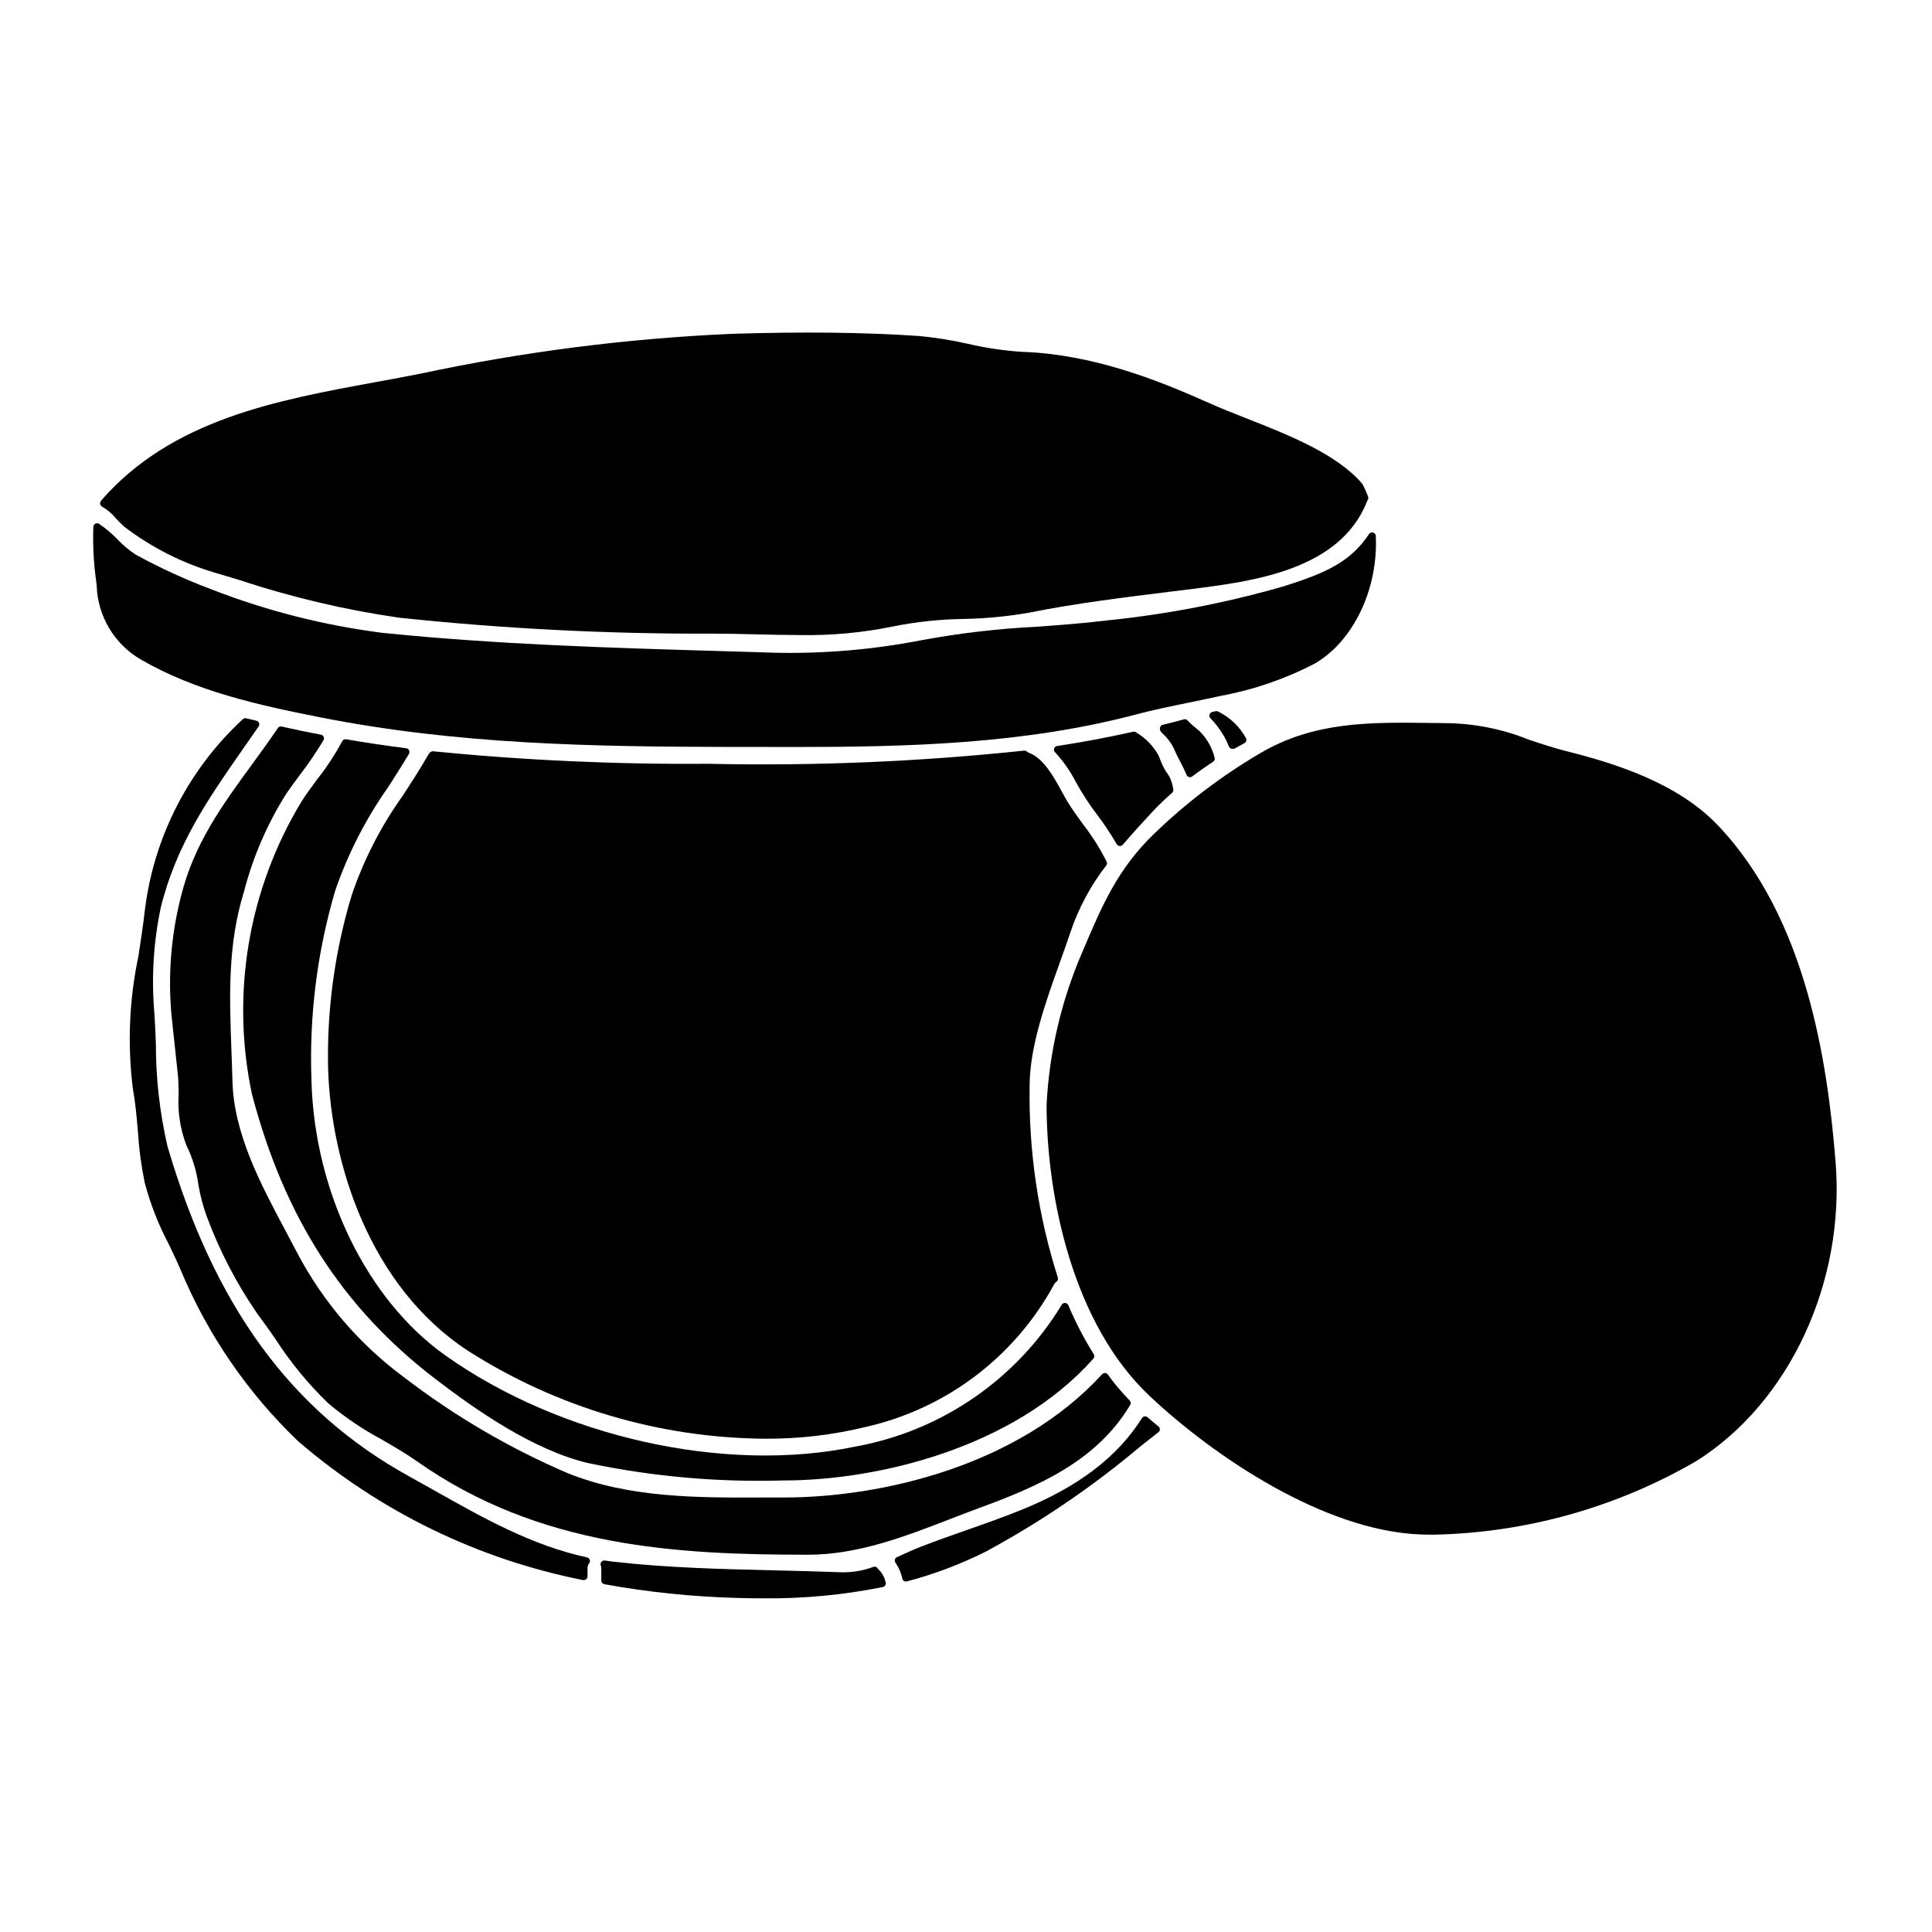 <?xml version="1.0" encoding="UTF-8"?>
<!-- Uploaded to: SVG Repo, www.svgrepo.com, Generator: SVG Repo Mixer Tools -->
<svg fill="#000000" width="800px" height="800px" version="1.1" viewBox="144 144 512 512" xmlns="http://www.w3.org/2000/svg">
 <g>
  <path d="m427.12 489.9c-0.148-0.344-0.473-0.574-0.844-0.602s-0.723 0.16-0.91 0.48c-11.992 19.762-31.879 33.438-54.621 37.566-34.516 7.266-78.203-2.457-108.8-24.203-20.645-14.668-34.539-43.117-35.395-72.477h0.004c-0.672-17.074 1.438-34.145 6.25-50.539 3.375-9.836 8.137-19.141 14.141-27.633 1.836-2.871 3.672-5.754 5.441-8.715 0.168-0.285 0.184-0.637 0.039-0.938-0.148-0.297-0.434-0.504-0.766-0.543-5.539-0.699-10.902-1.504-15.945-2.383h0.004c-0.426-0.07-0.852 0.145-1.039 0.531-1.855 3.465-4.008 6.758-6.441 9.84-1.492 2.008-3.031 4.082-4.387 6.215-14.031 23.227-18.707 50.914-13.082 77.457 8.59 32.668 24.008 56.625 48.559 75.441 10.312 7.906 25.727 18.82 40.48 22.324l0.004 0.004c17.055 3.582 34.473 5.129 51.891 4.609 24.613 0 60.875-8.445 82.051-32.273v-0.004c0.293-0.328 0.336-0.809 0.102-1.18-2.586-4.144-4.84-8.484-6.738-12.98z"/>
  <path d="m416.86 431.76c0-10.348 4.273-22.285 8.051-32.82 0.992-2.754 1.969-5.465 2.805-8.023v0.004c2.152-6.34 5.348-12.277 9.449-17.57 0.215-0.289 0.258-0.672 0.109-1-1.742-3.473-3.824-6.769-6.207-9.84-1.414-1.938-2.875-3.938-4.113-5.973-0.469-0.762-0.969-1.68-1.512-2.664-2.16-3.957-4.848-8.871-8.699-10.359-0.246-0.094-0.473-0.227-0.676-0.391-0.203-0.16-0.461-0.227-0.715-0.195-27.758 2.934-55.676 4.098-83.582 3.481-24.406 0.195-48.805-0.91-73.09-3.316-0.395-0.035-0.914 0.434-1.102 0.789-2.16 3.773-4.504 7.383-6.762 10.875-5.828 8.117-10.418 17.055-13.625 26.52-4.477 14.852-6.582 30.312-6.242 45.82 0.73 24.898 10.844 57.637 37 74.832 23.543 15.055 50.859 23.145 78.805 23.344 9.023 0.055 18.023-1.004 26.789-3.148 21.23-4.824 39.359-18.547 49.762-37.668 0.145-0.301 0.363-0.562 0.637-0.758 0.367-0.246 0.527-0.703 0.395-1.125-5.227-16.422-7.75-33.582-7.477-50.812z"/>
  <path d="m229.07 334.14c36.043 7.113 71.684 7.75 108.07 7.805h6.832c3.356 0 6.727 0.008 10.109 0.02 30.191 0 61.117-0.723 91.109-8.66 4.328-1.148 9.012-2.109 13.949-3.125 2.59-0.531 5.211-1.07 7.871-1.66 0.188-0.051 0.375-0.094 0.562-0.121 8.645-1.594 17-4.465 24.797-8.516 10.234-5.852 16.902-19.77 16.234-33.852h0.004c-0.02-0.426-0.309-0.789-0.719-0.902-0.414-0.113-0.848 0.047-1.086 0.402-4.828 7.289-11.25 10.305-22.941 13.941-15.238 4.367-30.836 7.363-46.605 8.957-6.086 0.758-12.5 1.223-18.703 1.672v0.004c-10.203 0.512-20.359 1.703-30.402 3.566-14.055 2.738-28.379 3.805-42.684 3.184l-8.992-0.266c-31.152-0.914-60.578-1.777-91.062-4.871h-0.004c-15.586-1.984-30.867-5.875-45.508-11.582-6.848-2.578-13.504-5.633-19.922-9.141-1.758-1.148-3.371-2.5-4.812-4.023-1.492-1.562-3.152-2.957-4.941-4.168-0.297-0.176-0.66-0.184-0.965-0.023-0.301 0.16-0.5 0.469-0.52 0.809-0.176 4.887 0.082 9.777 0.766 14.621l0.109 0.945 0.004-0.004c0.246 8.137 4.684 15.566 11.727 19.641 14.398 8.336 30.793 12.016 47.723 15.348z"/>
  <path d="m440.7 368.2h0.102c0.289 0 0.562-0.125 0.75-0.348 2.504-2.941 5.266-5.93 7.703-8.57v0.004c1.703-1.82 3.5-3.555 5.379-5.188 0.297-0.262 0.406-0.672 0.285-1.047-0.062-0.188-0.102-0.379-0.121-0.574-0.258-1.43-0.852-2.781-1.73-3.938l-0.312-0.492h0.004c-0.559-0.961-1.027-1.973-1.395-3.023l-0.293-0.742c-1.375-2.496-3.379-4.59-5.812-6.078-0.238-0.254-0.59-0.363-0.934-0.293-6.715 1.508-13.504 2.781-20.172 3.785v0.004c-0.363 0.051-0.668 0.305-0.785 0.652-0.121 0.348-0.035 0.73 0.219 0.996 2.18 2.352 4.027 4.992 5.492 7.844 1.695 3.078 3.613 6.023 5.742 8.816 1.859 2.465 3.566 5.035 5.117 7.703 0.16 0.277 0.445 0.461 0.762 0.488z"/>
  <path d="m174.68 281.34c0.711 0.781 1.457 1.527 2.238 2.231 7.207 5.508 15.363 9.645 24.066 12.203 2.098 0.613 4.199 1.238 6.297 1.879h0.004c13.855 4.602 28.094 7.965 42.547 10.047 27.594 2.922 55.332 4.332 83.082 4.219 3.742 0 7.527 0.094 11.328 0.184 3.801 0.09 7.668 0.188 11.535 0.188v0.004c8.457 0.168 16.906-0.617 25.191-2.34 6.082-1.199 12.262-1.844 18.465-1.93 5.738-0.109 11.461-0.656 17.121-1.633 12.391-2.492 25.477-4.102 38.129-5.664l4.488-0.551c16.891-2.117 40.012-5.023 47.195-23.5l0.141-0.285c0.129-0.242 0.148-0.527 0.055-0.785-0.418-1.133-0.91-2.238-1.473-3.309-6.738-7.965-19.496-12.988-30.75-17.422-3.5-1.375-6.801-2.676-9.707-3.981-14.215-6.371-31.258-13.023-49.703-13.652-4.856-0.309-9.676-1.02-14.41-2.129-4.348-0.988-8.754-1.684-13.195-2.086-14.344-0.969-30.492-1.148-49.371-0.562h0.004c-27.668 1.215-55.184 4.727-82.266 10.504-3.91 0.789-7.871 1.512-11.898 2.246-26.586 4.879-54.09 9.926-72.816 31.234-0.055 0.078-0.105 0.156-0.152 0.238-0.227 0.223-0.332 0.539-0.285 0.852 0.051 0.312 0.25 0.582 0.531 0.723 1.375 0.805 2.598 1.848 3.609 3.078z"/>
  <path d="m219.89 354.31c1.105-1.617 2.312-3.25 3.543-4.902 2.277-2.957 4.383-6.043 6.297-9.246 0.16-0.277 0.172-0.613 0.039-0.902-0.133-0.289-0.398-0.496-0.711-0.555-3.301-0.613-6.691-1.32-10.387-2.156-0.395-0.098-0.805 0.062-1.035 0.395-2.246 3.32-4.613 6.562-6.894 9.691-7.914 10.848-15.387 21.09-18.77 34.898l-0.004-0.004c-2.598 10.145-3.461 20.66-2.551 31.094 0.309 3.148 0.652 6.297 1 9.445 0.25 2.312 0.504 4.625 0.738 6.93 0.129 1.258 0.16 2.981 0.195 4.797l0.004 0.004c-0.32 4.648 0.367 9.309 2.023 13.66 1.609 3.269 2.684 6.773 3.18 10.383 0.48 2.894 1.227 5.742 2.227 8.504 3.379 9.102 7.871 17.754 13.375 25.754 1.652 2.199 3.242 4.473 4.836 6.75 4.008 6.234 8.734 11.98 14.078 17.117 4.359 3.644 9.082 6.832 14.094 9.52 3.102 1.793 6.297 3.644 9.348 5.785 32.387 22.828 68.957 24.746 103.64 24.746 13.184 0 25.547-4.777 37.512-9.402 2.625-1.016 5.25-2.031 7.871-2.996 15.352-5.617 31.094-12.348 39.973-27.297 0.227-0.379 0.168-0.863-0.137-1.18-1.535-1.602-2.816-3.051-3.938-4.445-0.645-0.789-1.211-1.574-1.844-2.43-0.172-0.238-0.445-0.383-0.742-0.398-0.293-0.02-0.578 0.098-0.781 0.316-21.988 24.078-58.008 32.668-84.387 32.668h-5.258c-17.527 0.074-35.613 0.137-51.957-6.434-15.426-6.617-29.973-15.133-43.293-25.348-11.84-8.723-21.551-20.012-28.402-33.023-0.988-1.914-2.023-3.848-3.07-5.812-6.769-12.723-13.777-25.871-14.105-39.883-0.066-2.644-0.164-5.262-0.262-7.871-0.535-14.5-1.043-28.199 3.363-42.328l-0.004-0.004c2.379-9.137 6.156-17.852 11.191-25.84z"/>
  <path d="m456.76 345.83c0.625 1.141 1.184 2.312 1.684 3.512 0.109 0.285 0.352 0.504 0.648 0.586 0.086 0.027 0.176 0.039 0.266 0.039 0.211 0 0.422-0.07 0.59-0.203 1.969-1.496 3.797-2.754 5.543-3.894l-0.004 0.004c0.352-0.242 0.512-0.68 0.395-1.086-0.656-2.641-2.019-5.055-3.945-6.977-0.395-0.363-0.789-0.703-1.219-1.051h-0.004c-0.707-0.547-1.363-1.152-1.969-1.809-0.246-0.301-0.648-0.422-1.02-0.312l-1.73 0.473c-0.879 0.238-1.758 0.453-2.641 0.668l-1.387 0.34c-0.344 0.086-0.484 0.488-0.578 0.824-0.051 0.398 0.082 0.801 0.359 1.094l0.395 0.395v-0.004c1.203 1.09 2.188 2.398 2.902 3.856 0.512 1.23 1.125 2.41 1.715 3.547z"/>
  <path d="m448.12 519.59c-0.219-0.188-0.504-0.27-0.789-0.234-0.281 0.043-0.535 0.203-0.688 0.449-6.496 10.297-16.926 18.242-31.883 24.293-4.832 1.969-9.84 3.719-14.688 5.422-3.914 1.379-7.965 2.801-11.906 4.328-1.684 0.633-3.352 1.395-4.969 2.129l-1.496 0.676v0.004c-0.266 0.121-0.465 0.355-0.539 0.641-0.078 0.281-0.023 0.582 0.145 0.824 0.887 1.266 1.5 2.699 1.805 4.211 0.094 0.457 0.496 0.785 0.965 0.785 0.086 0 0.172-0.012 0.254-0.031 7.207-1.898 14.199-4.535 20.863-7.871 14.656-7.91 28.461-17.309 41.191-28.043l4.613-3.621c0.238-0.188 0.375-0.473 0.375-0.773 0-0.301-0.137-0.582-0.375-0.77-0.965-0.781-1.934-1.566-2.879-2.418z"/>
  <path d="m630.45 451.95c-2.133-26.504-7.691-64.594-31.246-89.285-10.629-11.145-27.055-16.336-40.148-19.613-3.324-0.836-6.621-1.938-9.809-3v0.004c-7.106-2.879-14.691-4.379-22.355-4.422l-4.129-0.047c-15.676-0.188-30.469-0.395-44.754 7.992h0.004c-10.246 6.008-19.734 13.219-28.266 21.48-9.594 9.254-13.777 19.133-18.637 30.578l-0.309 0.715v0.004c-5.523 12.773-8.723 26.43-9.445 40.328 0 24.879 7.141 58.207 27.184 77.145 17.277 16.336 46.445 35.777 71.727 36.809 1.188 0.047 2.394 0.07 3.621 0.07h-0.004c24.477-0.492 48.422-7.191 69.598-19.473 24.672-15.477 39.527-47.34 36.969-79.285z"/>
  <path d="m376.47 559.46c-0.262-0.262-0.652-0.352-1.004-0.227-2.731 1.027-5.637 1.512-8.551 1.434-5.902-0.227-11.785-0.367-17.633-0.504-13.949-0.332-28.371-0.668-42.734-2.297-0.719-0.078-1.418-0.176-2.266-0.309h-0.004c-0.336-0.047-0.676 0.082-0.895 0.34-0.223 0.262-0.289 0.617-0.184 0.941 0.094 0.262 0.145 0.539 0.148 0.816v3.203c-0.004 0.469 0.324 0.875 0.785 0.973 11.613 2.106 23.371 3.324 35.172 3.641 2.406 0.07 4.723 0.105 7.019 0.105 10.621 0.109 21.227-0.895 31.641-2.996 0.258-0.055 0.484-0.211 0.625-0.43 0.141-0.223 0.188-0.492 0.129-0.75-0.27-1.367-0.965-2.613-1.984-3.562-0.078-0.133-0.168-0.258-0.266-0.379z"/>
  <path d="m299.57 556.72c-14.531-3.109-27.57-10.465-40.188-17.578-2.363-1.332-4.723-2.66-7.086-3.965-31.141-17.207-51.457-44.988-63.918-87.422-2.051-8.906-3.078-18.02-3.07-27.16-0.109-2.805-0.219-5.531-0.395-8.086v0.004c-0.812-9.359-0.242-18.789 1.691-27.98 4.102-16.707 12.719-29.059 21.832-42.117 1.355-1.938 2.727-3.906 4.106-5.902 0.184-0.266 0.223-0.605 0.105-0.906-0.113-0.301-0.367-0.527-0.68-0.605l-2.695-0.645h-0.004c-0.324-0.078-0.664 0.008-0.91 0.234-14.27 13.168-23.445 30.945-25.918 50.203-0.461 4.176-1.117 8.449-1.754 12.594v0.004c-2.457 11.613-2.945 23.562-1.445 35.34 0.668 3.625 0.992 7.402 1.301 11.059 0.281 4.566 0.883 9.102 1.801 13.582 1.484 5.629 3.606 11.074 6.324 16.227 1.094 2.273 2.227 4.629 3.258 7.047 7.125 17.066 17.699 32.477 31.062 45.262 21.566 18.602 47.59 31.289 75.527 36.824 0.07 0.004 0.137 0.004 0.207 0 0.223 0 0.441-0.078 0.617-0.223 0.23-0.188 0.363-0.465 0.363-0.762v-2.109c-0.008-0.496 0.148-0.977 0.445-1.371 0.207-0.27 0.258-0.621 0.141-0.938-0.121-0.312-0.391-0.539-0.719-0.609z"/>
  <path d="m469.71 341.91c0.137 0.262 0.379 0.453 0.664 0.527 0.09 0.031 0.188 0.051 0.281 0.047 0.215 0 0.426-0.055 0.613-0.156 0.84-0.473 1.676-0.945 2.519-1.391h-0.004c0.238-0.125 0.414-0.34 0.488-0.598 0.074-0.258 0.039-0.535-0.094-0.766-1.684-3.047-4.266-5.5-7.394-7.027-0.223-0.109-0.477-0.129-0.711-0.055l-0.395 0.098c-0.168 0.039-0.336 0.078-0.492 0.125-0.332 0.105-0.586 0.375-0.668 0.715-0.082 0.336 0.023 0.695 0.273 0.938 0.816 0.82 1.559 1.711 2.223 2.66 1.117 1.496 2.019 3.141 2.695 4.883z"/>
 </g>
</svg>